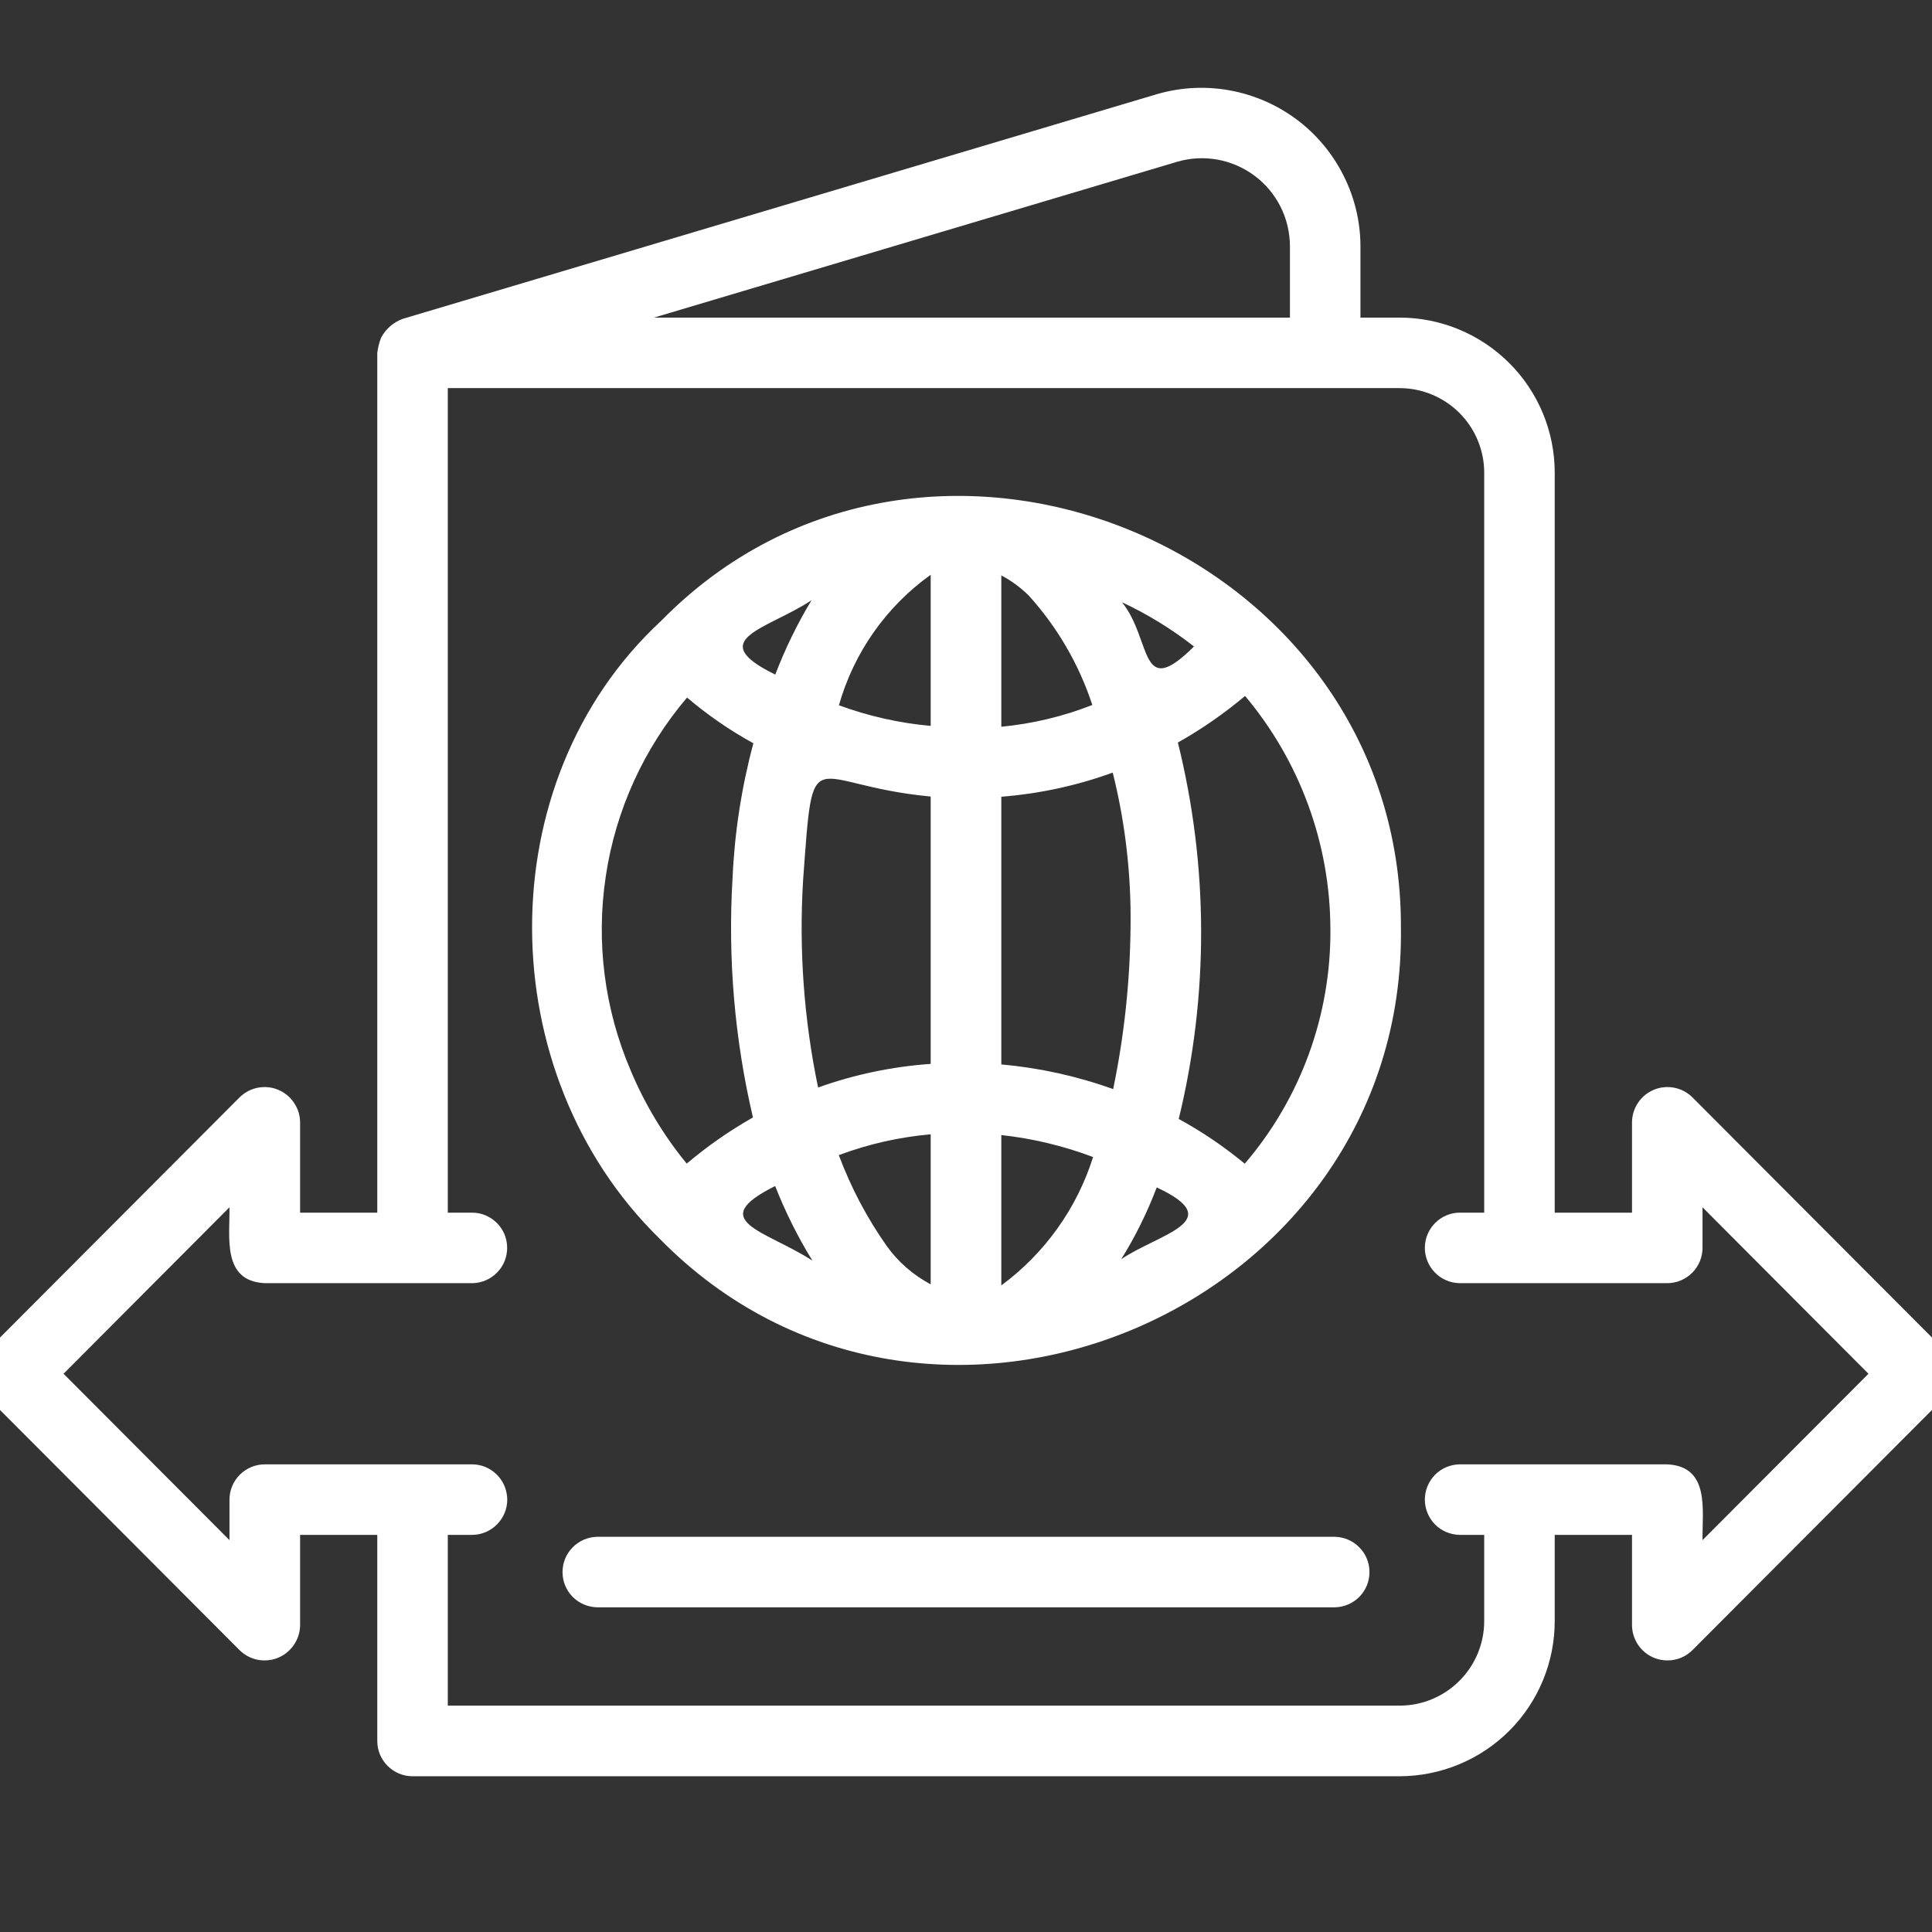 <svg width="18" height="18" viewBox="0 0 18 18" fill="none" xmlns="http://www.w3.org/2000/svg">
<rect x="0" y="0" width="18" height="18" fill="#333333" stroke="none"/>
<g clip-path="url(#clip0_551_236725)">
<path d="M12.437 14.318H5.563C5.477 14.32 5.395 14.355 5.335 14.417C5.274 14.478 5.241 14.561 5.241 14.647C5.241 14.733 5.274 14.815 5.335 14.877C5.395 14.938 5.477 14.973 5.563 14.975H12.437C12.523 14.973 12.605 14.938 12.665 14.877C12.726 14.815 12.759 14.733 12.759 14.647C12.759 14.561 12.726 14.478 12.665 14.417C12.605 14.355 12.523 14.32 12.437 14.318Z" fill="white"/>
<path d="M13.052 8.644C13.066 5.095 8.62 3.275 6.159 5.785C4.541 7.285 4.578 10.005 6.142 11.537C8.636 14.087 13.1 12.22 13.052 8.644ZM10.446 11.732C10.578 11.521 10.688 11.296 10.777 11.063C11.452 11.378 10.795 11.494 10.446 11.732ZM12.395 8.653C12.402 9.455 12.119 10.233 11.597 10.842C11.406 10.684 11.2 10.544 10.982 10.425C11.263 9.272 11.26 8.069 10.974 6.918C11.195 6.794 11.405 6.648 11.6 6.484C12.111 7.092 12.392 7.859 12.395 8.653ZM11.124 6.023C10.61 6.535 10.737 5.961 10.453 5.611C10.691 5.722 10.916 5.86 11.124 6.023ZM9.329 5.361C9.422 5.41 9.508 5.473 9.584 5.548C9.851 5.843 10.053 6.19 10.177 6.568C9.905 6.675 9.619 6.743 9.329 6.771V5.361ZM9.329 7.423C9.683 7.395 10.033 7.32 10.367 7.198C10.485 7.669 10.54 8.153 10.533 8.638C10.528 9.145 10.474 9.651 10.371 10.147C10.035 10.026 9.685 9.949 9.329 9.917V7.423ZM10.184 10.78C10.033 11.259 9.733 11.678 9.329 11.976L9.329 10.575C9.621 10.607 9.909 10.676 10.184 10.78ZM7.222 11.05C7.317 11.292 7.433 11.524 7.569 11.745C7.134 11.463 6.565 11.378 7.222 11.05ZM8.671 11.966C8.509 11.88 8.368 11.758 8.261 11.608C8.077 11.347 7.927 11.062 7.815 10.762C8.09 10.659 8.378 10.594 8.671 10.568V11.966ZM8.671 5.355V6.763C8.379 6.737 8.091 6.672 7.816 6.571C7.955 6.08 8.257 5.651 8.671 5.355ZM8.671 7.421L8.671 9.912C8.313 9.937 7.96 10.011 7.622 10.132C7.49 9.498 7.443 8.85 7.482 8.204C7.582 6.842 7.518 7.314 8.671 7.421ZM7.561 5.592C7.428 5.812 7.315 6.045 7.223 6.285C6.55 5.955 7.153 5.863 7.561 5.592ZM6.401 6.499C6.592 6.661 6.799 6.804 7.019 6.925C6.909 7.335 6.844 7.756 6.825 8.18C6.78 8.929 6.844 9.681 7.015 10.411C6.796 10.535 6.59 10.679 6.398 10.841C6.183 10.579 6.008 10.288 5.877 9.976C5.632 9.405 5.551 8.777 5.644 8.163C5.736 7.548 5.999 6.972 6.401 6.499Z" fill="white"/>
<path d="M2.234 15.376C2.281 15.421 2.339 15.452 2.402 15.464C2.466 15.476 2.532 15.469 2.591 15.445C2.651 15.42 2.702 15.378 2.738 15.325C2.775 15.271 2.795 15.209 2.796 15.144V14.3H3.515V16.22C3.515 16.307 3.549 16.391 3.611 16.452C3.673 16.514 3.756 16.549 3.843 16.549H13.04C13.423 16.548 13.791 16.396 14.062 16.125C14.333 15.854 14.485 15.486 14.485 15.103V14.3H15.205V15.144C15.206 15.209 15.226 15.271 15.262 15.325C15.298 15.378 15.349 15.42 15.409 15.445C15.469 15.469 15.534 15.476 15.598 15.464C15.661 15.452 15.72 15.421 15.766 15.376L18.105 13.031C18.166 12.969 18.201 12.886 18.201 12.799C18.201 12.712 18.166 12.629 18.105 12.567L15.766 10.222C15.72 10.177 15.661 10.146 15.598 10.134C15.534 10.122 15.469 10.128 15.409 10.153C15.349 10.178 15.298 10.219 15.262 10.273C15.226 10.326 15.206 10.389 15.205 10.454V11.298H14.485V4.404C14.485 4.021 14.333 3.654 14.062 3.383C13.791 3.112 13.423 2.959 13.04 2.959H12.675V2.29C12.674 2.061 12.619 1.835 12.515 1.631C12.412 1.427 12.263 1.249 12.079 1.112C11.895 0.975 11.682 0.883 11.457 0.842C11.232 0.801 11 0.813 10.78 0.877L3.751 2.971C3.665 3.003 3.594 3.065 3.551 3.145C3.533 3.191 3.521 3.239 3.515 3.288V11.298H2.796V10.454C2.795 10.389 2.775 10.326 2.738 10.273C2.702 10.219 2.651 10.178 2.591 10.153C2.532 10.128 2.466 10.122 2.402 10.134C2.339 10.146 2.281 10.177 2.234 10.222L-0.105 12.567C-0.166 12.629 -0.201 12.712 -0.201 12.799C-0.201 12.886 -0.166 12.969 -0.105 13.031L2.234 15.376ZM10.968 1.507C11.09 1.471 11.218 1.465 11.343 1.487C11.468 1.51 11.586 1.561 11.688 1.637C11.79 1.713 11.872 1.811 11.93 1.925C11.987 2.038 12.017 2.163 12.018 2.29L12.018 2.959H6.093L10.968 1.507ZM2.138 11.248C2.142 11.527 2.067 11.936 2.467 11.955C2.88 11.955 4.014 11.955 4.403 11.955C4.489 11.953 4.571 11.918 4.631 11.856C4.692 11.795 4.725 11.712 4.725 11.626C4.725 11.54 4.692 11.457 4.631 11.396C4.571 11.335 4.489 11.299 4.403 11.298H4.172V3.616H13.04C13.249 3.616 13.449 3.7 13.597 3.847C13.745 3.995 13.828 4.195 13.828 4.404V11.298H13.597C13.511 11.299 13.429 11.335 13.369 11.396C13.309 11.457 13.275 11.54 13.275 11.626C13.275 11.712 13.309 11.795 13.369 11.856C13.429 11.918 13.511 11.953 13.597 11.955C13.603 11.955 14.157 11.955 14.162 11.955H15.533C15.62 11.955 15.704 11.92 15.766 11.858C15.827 11.797 15.862 11.713 15.862 11.626V11.248L17.408 12.799L15.862 14.349C15.858 14.07 15.934 13.662 15.533 13.643H13.597C13.511 13.645 13.429 13.68 13.369 13.741C13.309 13.803 13.275 13.885 13.275 13.972C13.275 14.058 13.309 14.14 13.369 14.202C13.429 14.263 13.511 14.298 13.597 14.3H13.828V15.103C13.828 15.312 13.745 15.512 13.597 15.66C13.449 15.808 13.249 15.891 13.04 15.891H4.172V14.3H4.403C4.489 14.299 4.571 14.263 4.631 14.202C4.692 14.14 4.726 14.058 4.726 13.971C4.725 13.885 4.692 13.803 4.631 13.741C4.571 13.68 4.489 13.644 4.403 13.643H2.467C2.38 13.643 2.296 13.678 2.235 13.739C2.173 13.801 2.138 13.884 2.138 13.972V14.349L0.592 12.799L2.138 11.248Z" fill="white"/>
</g>
<defs>
<clipPath id="clip0_551_236725">
<rect width="18" height="18" fill="white"/>
</clipPath>
</defs>
</svg>
